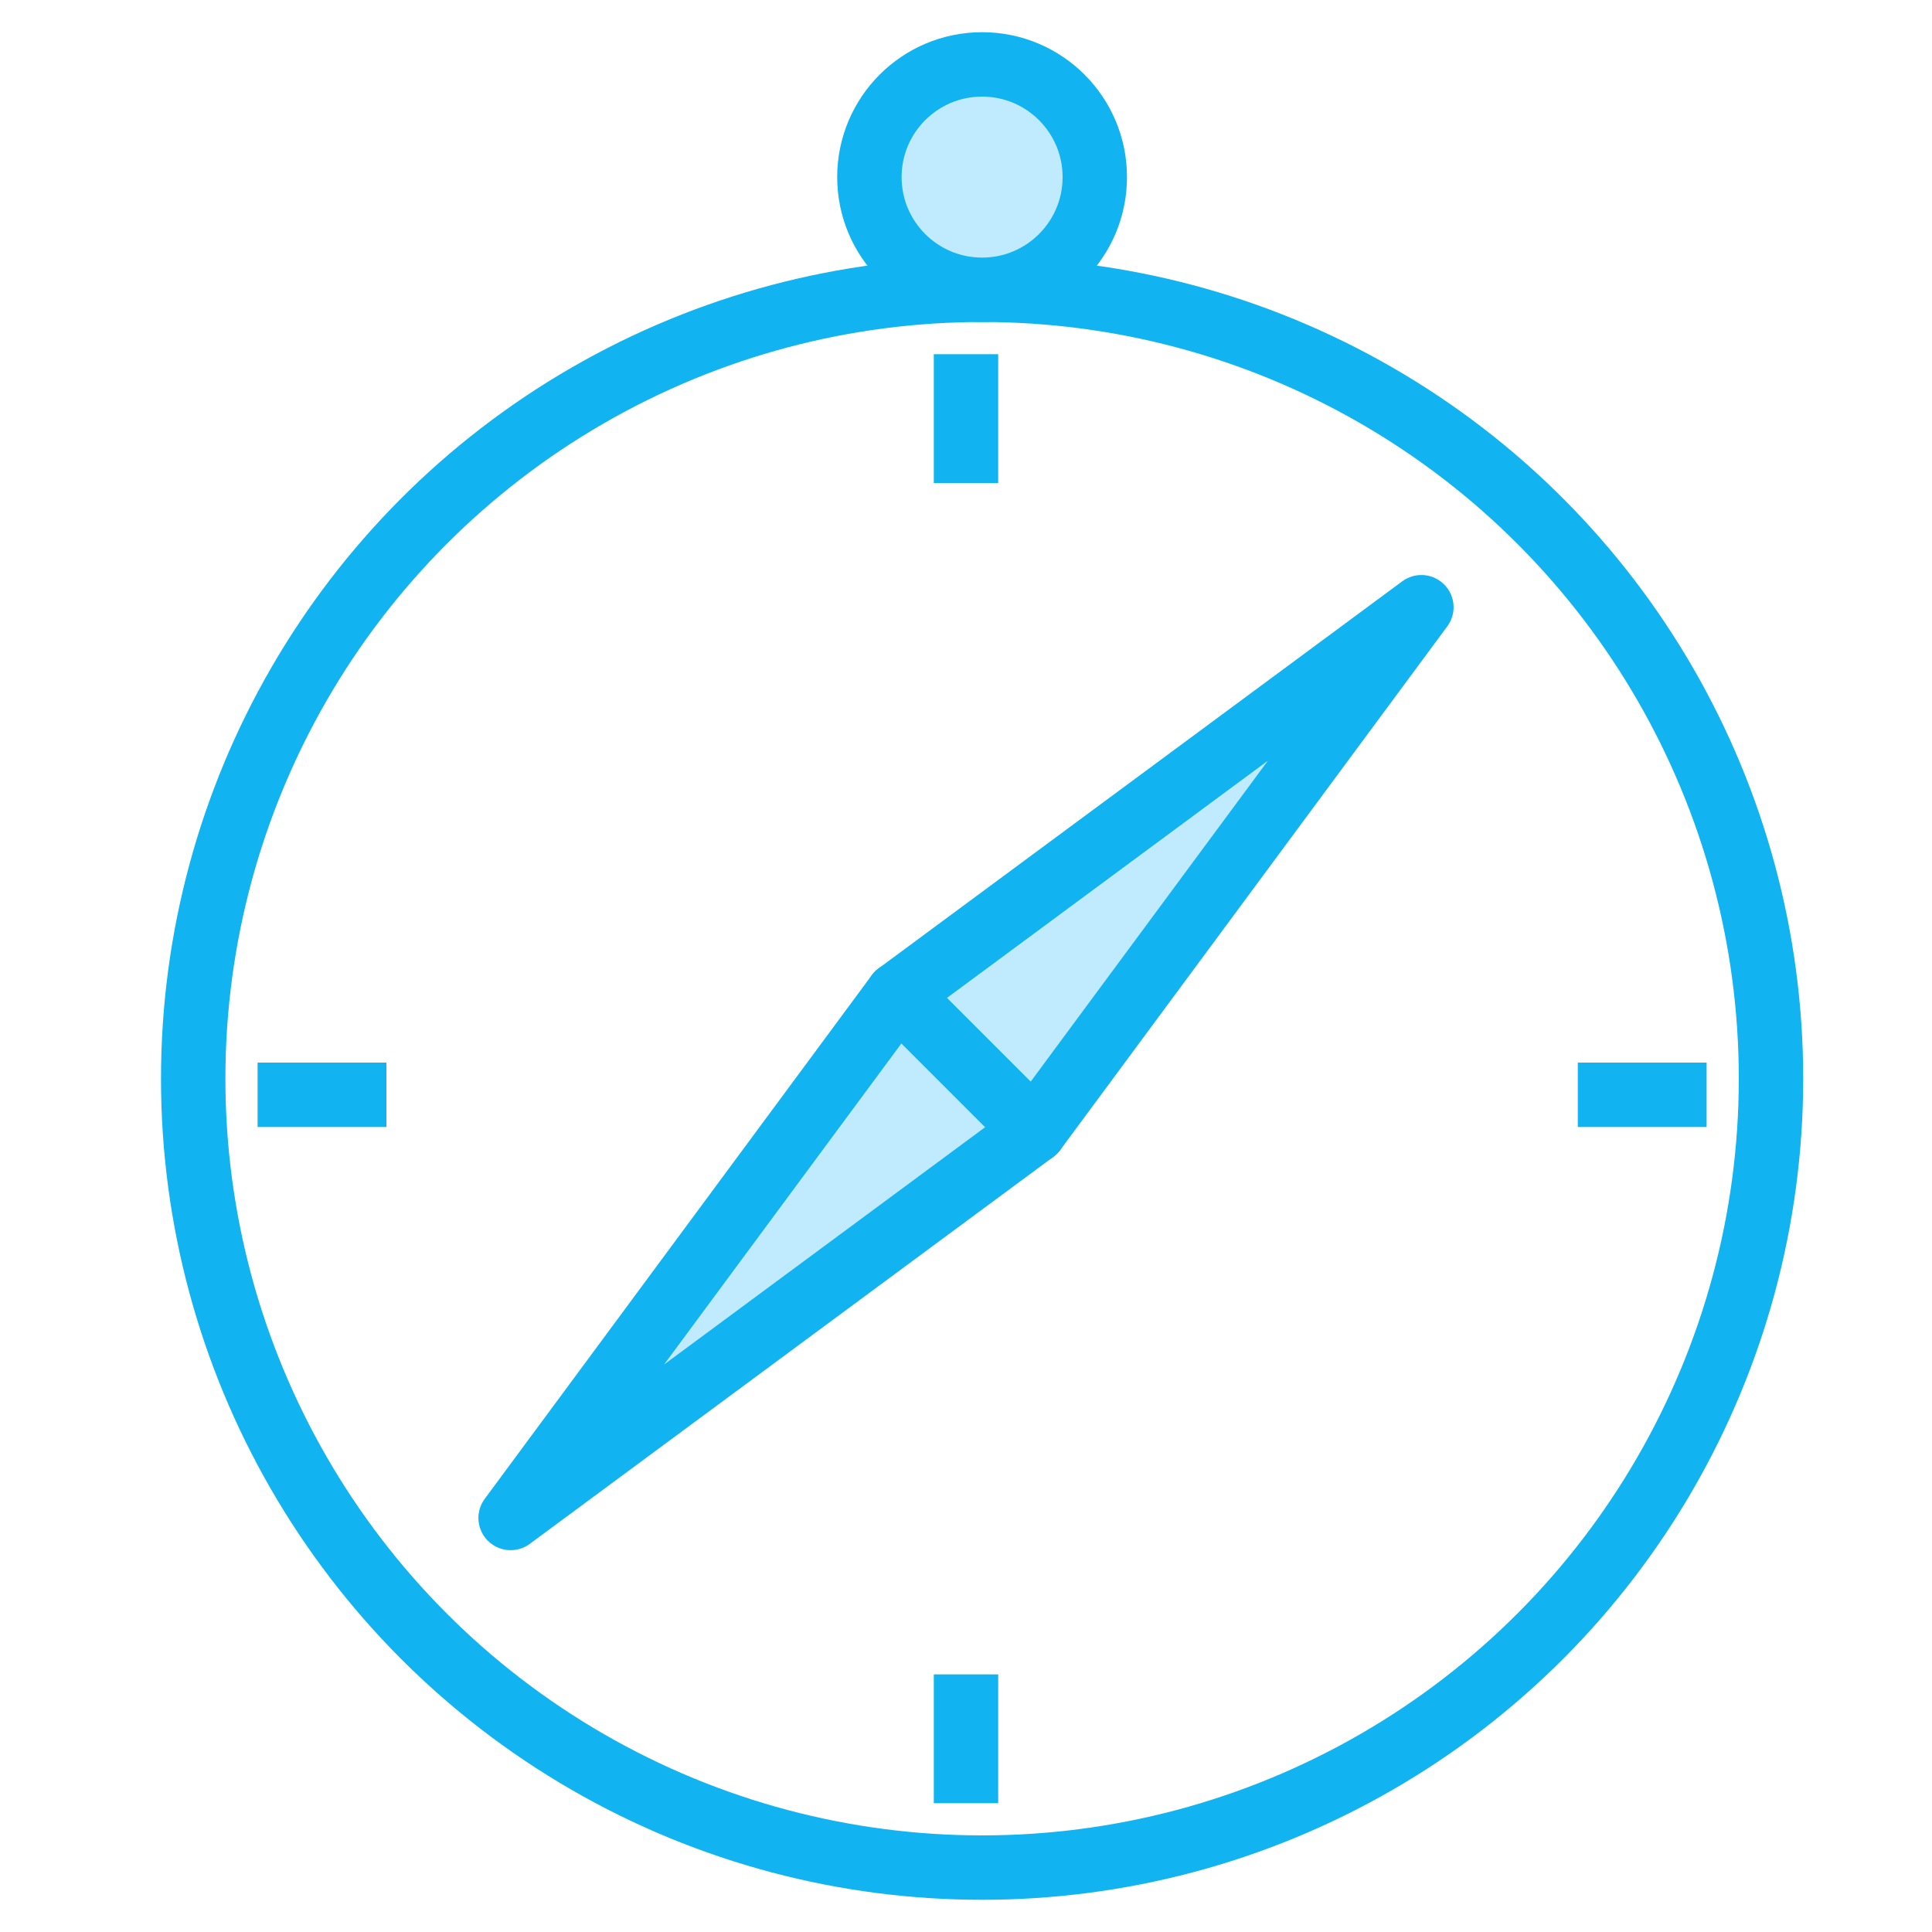 <?xml version="1.0" encoding="UTF-8" standalone="no"?>
<svg width="60px" height="60px" viewBox="0 0 60 60" version="1.1" xmlns="http://www.w3.org/2000/svg" xmlns:xlink="http://www.w3.org/1999/xlink" xmlns:sketch="http://www.bohemiancoding.com/sketch/ns">
    <!-- Generator: Sketch 3.4.4 (17249) - http://www.bohemiancoding.com/sketch -->
    <title>Compasssafari</title>
    <desc>Created with Sketch.</desc>
    <defs></defs>
    <g id="filled" stroke="none" stroke-width="1" fill="none" fill-rule="evenodd" sketch:type="MSPage">
        <g id="Compasssafari" sketch:type="MSLayerGroup" transform="translate(6, 2)" stroke="#11b4f0" stroke-width="2" stroke-linejoin="round">
            <circle id="Oval-1468" stroke-linecap="round" sketch:type="MSShapeGroup" cx="24.5" cy="31.5" r="24.5"></circle>
            <circle id="Oval-1468" stroke-linecap="round" fill="#c0ebff" sketch:type="MSShapeGroup" cx="24.5" cy="3.5" r="3.5"></circle>
            <path d="M24,10 L24,12" id="Line" stroke-linecap="square" sketch:type="MSShapeGroup"></path>
            <path d="M24,51 L24,53" id="Line" stroke-linecap="square" sketch:type="MSShapeGroup"></path>
            <path d="M46,32 L44,32" id="Line" stroke-linecap="square" sketch:type="MSShapeGroup"></path>
            <path d="M5,32 L3,32" id="Line" stroke-linecap="square" sketch:type="MSShapeGroup"></path>
            <g id="Triangle-54-+-Triangle-55" transform="translate(24, 31) rotate(-315) translate(-24, -31) translate(21, 11)" fill="#c0ebff" stroke-linecap="round" sketch:type="MSShapeGroup">
                <polygon id="Triangle-54" points="3 6.25277607e-13 6 20 6.39488462e-13 20 "></polygon>
                <polygon id="Triangle-55" transform="translate(3, 30) scale(-1, -1) translate(-3, -30) " points="3 20 6 40 -2.55795385e-13 40 "></polygon>
            </g>
        </g>
        <g id="Free_sliced" sketch:type="MSLayerGroup" transform="translate(0, -1920)"></g>
    </g>
</svg>